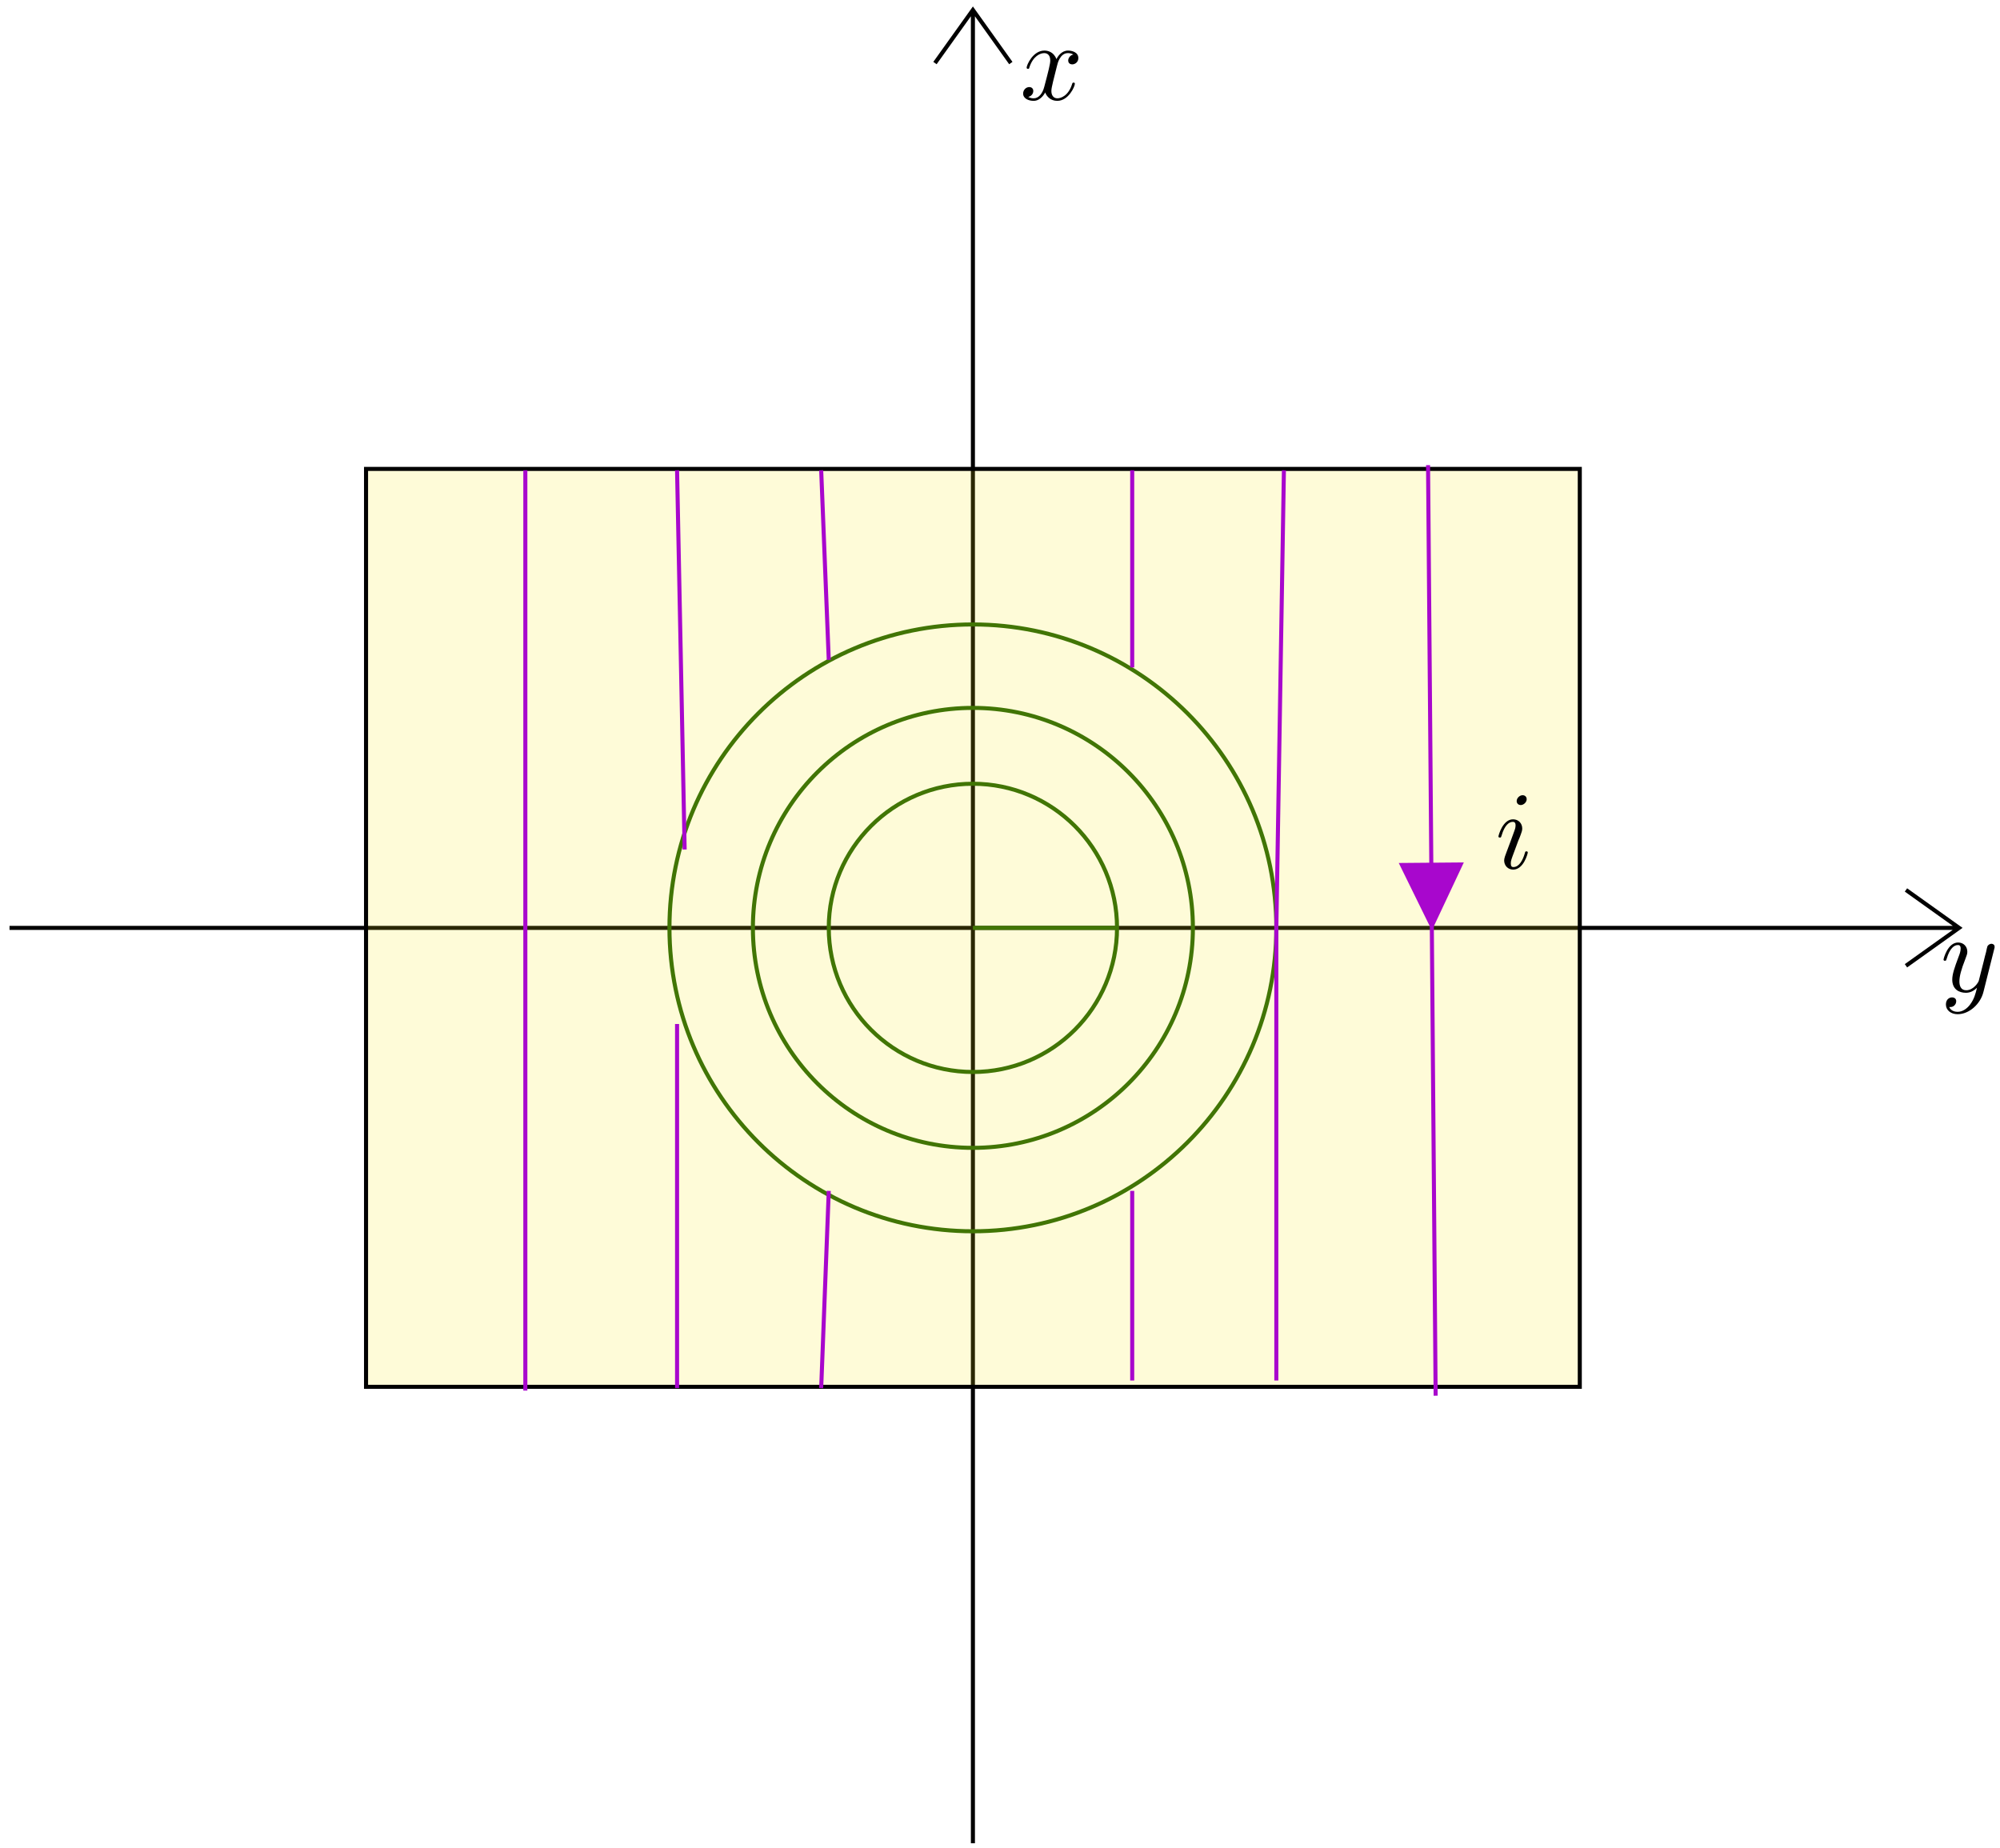 <?xml version="1.0" encoding="UTF-8"?>
<svg xmlns="http://www.w3.org/2000/svg" xmlns:xlink="http://www.w3.org/1999/xlink" width="197pt" height="182pt" viewBox="0 0 197 182" version="1.1">
<defs>
<g>
<symbol overflow="visible" id="glyph0-0">
<path style="stroke:none;" d=""/>
</symbol>
<symbol overflow="visible" id="glyph0-1">
<path style="stroke:none;" d="M 5.297 -4.156 C 5.344 -4.312 5.344 -4.328 5.344 -4.406 C 5.344 -4.609 5.188 -4.703 5.031 -4.703 C 4.922 -4.703 4.75 -4.641 4.641 -4.469 C 4.625 -4.422 4.531 -4.078 4.5 -3.875 C 4.422 -3.594 4.344 -3.297 4.281 -3.016 L 3.781 -1.047 C 3.734 -0.891 3.266 -0.125 2.547 -0.125 C 2 -0.125 1.875 -0.594 1.875 -1 C 1.875 -1.5 2.062 -2.188 2.438 -3.141 C 2.609 -3.594 2.656 -3.703 2.656 -3.922 C 2.656 -4.422 2.297 -4.828 1.75 -4.828 C 0.719 -4.828 0.312 -3.234 0.312 -3.141 C 0.312 -3.031 0.422 -3.031 0.453 -3.031 C 0.562 -3.031 0.562 -3.047 0.625 -3.234 C 0.922 -4.25 1.359 -4.578 1.719 -4.578 C 1.812 -4.578 2 -4.578 2 -4.234 C 2 -3.953 1.891 -3.672 1.812 -3.469 C 1.375 -2.312 1.172 -1.688 1.172 -1.172 C 1.172 -0.203 1.859 0.125 2.516 0.125 C 2.938 0.125 3.297 -0.062 3.609 -0.375 C 3.469 0.203 3.344 0.734 2.906 1.312 C 2.625 1.672 2.203 2 1.703 2 C 1.547 2 1.062 1.969 0.875 1.531 C 1.047 1.531 1.188 1.531 1.344 1.406 C 1.453 1.312 1.562 1.172 1.562 0.953 C 1.562 0.625 1.266 0.578 1.156 0.578 C 0.906 0.578 0.547 0.75 0.547 1.281 C 0.547 1.828 1.031 2.234 1.703 2.234 C 2.828 2.234 3.953 1.25 4.25 0.016 Z M 5.297 -4.156 "/>
</symbol>
<symbol overflow="visible" id="glyph0-2">
<path style="stroke:none;" d="M 3.641 -3.297 C 3.703 -3.578 3.953 -4.578 4.719 -4.578 C 4.781 -4.578 5.031 -4.578 5.266 -4.438 C 4.969 -4.391 4.75 -4.109 4.75 -3.844 C 4.75 -3.672 4.859 -3.469 5.156 -3.469 C 5.406 -3.469 5.75 -3.672 5.75 -4.094 C 5.75 -4.672 5.109 -4.828 4.734 -4.828 C 4.094 -4.828 3.719 -4.25 3.594 -3.984 C 3.312 -4.719 2.719 -4.828 2.406 -4.828 C 1.281 -4.828 0.656 -3.406 0.656 -3.141 C 0.656 -3.031 0.766 -3.031 0.781 -3.031 C 0.875 -3.031 0.906 -3.047 0.922 -3.156 C 1.297 -4.312 2.016 -4.578 2.391 -4.578 C 2.594 -4.578 2.984 -4.484 2.984 -3.844 C 2.984 -3.516 2.797 -2.781 2.391 -1.25 C 2.219 -0.578 1.828 -0.125 1.359 -0.125 C 1.281 -0.125 1.031 -0.125 0.812 -0.266 C 1.078 -0.312 1.312 -0.547 1.312 -0.844 C 1.312 -1.141 1.078 -1.234 0.922 -1.234 C 0.594 -1.234 0.312 -0.953 0.312 -0.594 C 0.312 -0.094 0.859 0.125 1.344 0.125 C 2.062 0.125 2.453 -0.641 2.484 -0.703 C 2.625 -0.312 3.016 0.125 3.672 0.125 C 4.781 0.125 5.406 -1.281 5.406 -1.562 C 5.406 -1.672 5.312 -1.672 5.281 -1.672 C 5.188 -1.672 5.156 -1.625 5.141 -1.547 C 4.781 -0.375 4.031 -0.125 3.688 -0.125 C 3.266 -0.125 3.094 -0.469 3.094 -0.844 C 3.094 -1.078 3.156 -1.312 3.266 -1.797 Z M 3.641 -3.297 "/>
</symbol>
<symbol overflow="visible" id="glyph0-3">
<path style="stroke:none;" d="M 3.094 -6.812 C 3.094 -7.031 2.938 -7.203 2.688 -7.203 C 2.406 -7.203 2.109 -6.922 2.109 -6.625 C 2.109 -6.422 2.25 -6.234 2.516 -6.234 C 2.766 -6.234 3.094 -6.484 3.094 -6.812 Z M 2.266 -2.719 C 2.406 -3.031 2.406 -3.047 2.516 -3.344 C 2.594 -3.562 2.656 -3.719 2.656 -3.922 C 2.656 -4.422 2.297 -4.828 1.75 -4.828 C 0.734 -4.828 0.312 -3.234 0.312 -3.141 C 0.312 -3.031 0.422 -3.031 0.453 -3.031 C 0.562 -3.031 0.562 -3.047 0.625 -3.234 C 0.922 -4.25 1.359 -4.578 1.719 -4.578 C 1.812 -4.578 2 -4.578 2 -4.234 C 2 -4 1.922 -3.781 1.875 -3.672 C 1.781 -3.375 1.297 -2.109 1.125 -1.641 C 1.016 -1.359 0.875 -1 0.875 -0.781 C 0.875 -0.266 1.25 0.125 1.766 0.125 C 2.797 0.125 3.203 -1.469 3.203 -1.562 C 3.203 -1.672 3.094 -1.672 3.062 -1.672 C 2.953 -1.672 2.953 -1.641 2.906 -1.469 C 2.703 -0.781 2.344 -0.125 1.781 -0.125 C 1.609 -0.125 1.531 -0.234 1.531 -0.484 C 1.531 -0.75 1.594 -0.906 1.844 -1.578 Z M 2.266 -2.719 "/>
</symbol>
</g>
</defs>
<g id="surface1">
<path style="fill:none;stroke-width:0.399;stroke-linecap:butt;stroke-linejoin:miter;stroke:rgb(0%,0%,0%);stroke-opacity:1;stroke-miterlimit:10;" d="M 128.522 -111.581 L 320.553 -111.581 M 223.416 -21.166 L 223.416 -201.745 M 315.322 -107.846 L 320.553 -111.581 L 315.322 -115.315 M 219.678 -26.397 L 223.416 -21.166 L 227.15 -26.397 " transform="matrix(1,0,0,-1,-127.584,-20.186)"/>
<path style="fill-rule:nonzero;fill:rgb(97.255%,90.587%,10.979%);fill-opacity:0.17;stroke-width:0.399;stroke-linecap:butt;stroke-linejoin:miter;stroke:rgb(0%,0%,0%);stroke-opacity:1;stroke-miterlimit:10;" d="M 163.639 -66.374 L 283.193 -66.374 L 283.193 -156.788 L 163.639 -156.788 Z M 163.639 -66.374 " transform="matrix(1,0,0,-1,-127.584,-20.186)"/>
<path style="fill:none;stroke-width:0.399;stroke-linecap:butt;stroke-linejoin:miter;stroke:rgb(25.49%,45.882%,1.961%);stroke-opacity:1;stroke-miterlimit:10;" d="M 193.525 -111.581 C 193.525 -95.077 206.908 -81.694 223.416 -81.694 C 239.92 -81.694 253.303 -95.077 253.303 -111.581 C 253.303 -128.084 239.92 -141.467 223.416 -141.467 C 206.908 -141.467 193.525 -128.084 193.525 -111.581 Z M 193.525 -111.581 " transform="matrix(1,0,0,-1,-127.584,-20.186)"/>
<path style="fill:none;stroke-width:0.399;stroke-linecap:butt;stroke-linejoin:miter;stroke:rgb(25.49%,45.882%,1.961%);stroke-opacity:1;stroke-miterlimit:10;" d="M 201.744 -111.581 C 201.744 -99.62 211.443 -89.913 223.416 -89.913 C 235.385 -89.913 245.084 -99.62 245.084 -111.581 C 245.084 -123.549 235.385 -133.249 223.416 -133.249 C 211.443 -133.249 201.744 -123.549 201.744 -111.581 Z M 201.744 -111.581 " transform="matrix(1,0,0,-1,-127.584,-20.186)"/>
<path style="fill:none;stroke-width:0.399;stroke-linecap:butt;stroke-linejoin:miter;stroke:rgb(25.49%,45.882%,1.961%);stroke-opacity:1;stroke-miterlimit:10;" d="M 209.217 -111.581 C 209.217 -103.741 215.576 -97.385 223.416 -97.385 C 231.252 -97.385 237.611 -103.741 237.611 -111.581 C 237.611 -119.424 231.252 -125.776 223.416 -125.776 C 215.576 -125.776 209.217 -119.424 209.217 -111.581 Z M 209.217 -111.581 " transform="matrix(1,0,0,-1,-127.584,-20.186)"/>
<path style="fill:none;stroke-width:0.399;stroke-linecap:butt;stroke-linejoin:miter;stroke:rgb(65.88%,2.744%,80.391%);stroke-opacity:1;stroke-miterlimit:10;" d="M 268.248 -66.002 L 268.994 -157.663 " transform="matrix(1,0,0,-1,-127.584,-20.186)"/>
<path style=" stroke:none;fill-rule:nonzero;fill:rgb(65.88%,2.744%,80.391%);fill-opacity:1;" d="M 137.777 85.004 L 141.039 91.648 L 144.188 84.949 Z M 137.777 85.004 "/>
<path style="fill:none;stroke-width:0.399;stroke-linecap:butt;stroke-linejoin:miter;stroke:rgb(65.88%,2.744%,80.391%);stroke-opacity:1;stroke-miterlimit:10;" d="M 253.303 -111.581 L 254.049 -66.502 " transform="matrix(1,0,0,-1,-127.584,-20.186)"/>
<path style="fill:none;stroke-width:0.399;stroke-linecap:butt;stroke-linejoin:miter;stroke:rgb(65.88%,2.744%,80.391%);stroke-opacity:1;stroke-miterlimit:10;" d="M 194.275 -66.502 L 195.022 -103.862 " transform="matrix(1,0,0,-1,-127.584,-20.186)"/>
<path style="fill:none;stroke-width:0.399;stroke-linecap:butt;stroke-linejoin:miter;stroke:rgb(65.88%,2.744%,80.391%);stroke-opacity:1;stroke-miterlimit:10;" d="M 253.303 -156.166 L 253.303 -111.581 " transform="matrix(1,0,0,-1,-127.584,-20.186)"/>
<path style="fill:none;stroke-width:0.399;stroke-linecap:butt;stroke-linejoin:miter;stroke:rgb(65.88%,2.744%,80.391%);stroke-opacity:1;stroke-miterlimit:10;" d="M 208.471 -156.913 L 209.217 -137.487 " transform="matrix(1,0,0,-1,-127.584,-20.186)"/>
<path style="fill:none;stroke-width:0.399;stroke-linecap:butt;stroke-linejoin:miter;stroke:rgb(65.88%,2.744%,80.391%);stroke-opacity:1;stroke-miterlimit:10;" d="M 239.107 -85.928 L 239.107 -66.502 " transform="matrix(1,0,0,-1,-127.584,-20.186)"/>
<path style="fill:none;stroke-width:0.399;stroke-linecap:butt;stroke-linejoin:miter;stroke:rgb(65.88%,2.744%,80.391%);stroke-opacity:1;stroke-miterlimit:10;" d="M 208.471 -66.502 L 209.217 -85.182 " transform="matrix(1,0,0,-1,-127.584,-20.186)"/>
<path style="fill:none;stroke-width:0.399;stroke-linecap:butt;stroke-linejoin:miter;stroke:rgb(65.88%,2.744%,80.391%);stroke-opacity:1;stroke-miterlimit:10;" d="M 239.107 -156.166 L 239.107 -137.487 " transform="matrix(1,0,0,-1,-127.584,-20.186)"/>
<path style="fill:none;stroke-width:0.399;stroke-linecap:butt;stroke-linejoin:miter;stroke:rgb(65.88%,2.744%,80.391%);stroke-opacity:1;stroke-miterlimit:10;" d="M 194.275 -156.913 L 194.275 -121.049 " transform="matrix(1,0,0,-1,-127.584,-20.186)"/>
<path style="fill:none;stroke-width:0.399;stroke-linecap:butt;stroke-linejoin:miter;stroke:rgb(65.88%,2.744%,80.391%);stroke-opacity:1;stroke-miterlimit:10;" d="M 179.33 -157.159 L 179.33 -66.502 " transform="matrix(1,0,0,-1,-127.584,-20.186)"/>
<path style="fill:none;stroke-width:0.399;stroke-linecap:butt;stroke-linejoin:miter;stroke:rgb(25.49%,45.882%,1.961%);stroke-opacity:1;stroke-miterlimit:10;" d="M 223.416 -111.581 L 237.611 -111.581 " transform="matrix(1,0,0,-1,-127.584,-20.186)"/>
<g style="fill:rgb(0%,0%,0%);fill-opacity:1;">
  <use xlink:href="#glyph0-1" x="191.125" y="97.665"/>
</g>
<g style="fill:rgb(0%,0%,0%);fill-opacity:1;">
  <use xlink:href="#glyph0-2" x="100.467" y="9.809"/>
</g>
<g style="fill:rgb(0%,0%,0%);fill-opacity:1;">
  <use xlink:href="#glyph0-3" x="147.284" y="85.531"/>
</g>
</g>
</svg>
<!--Rendered by QuickLaTeX.com-->